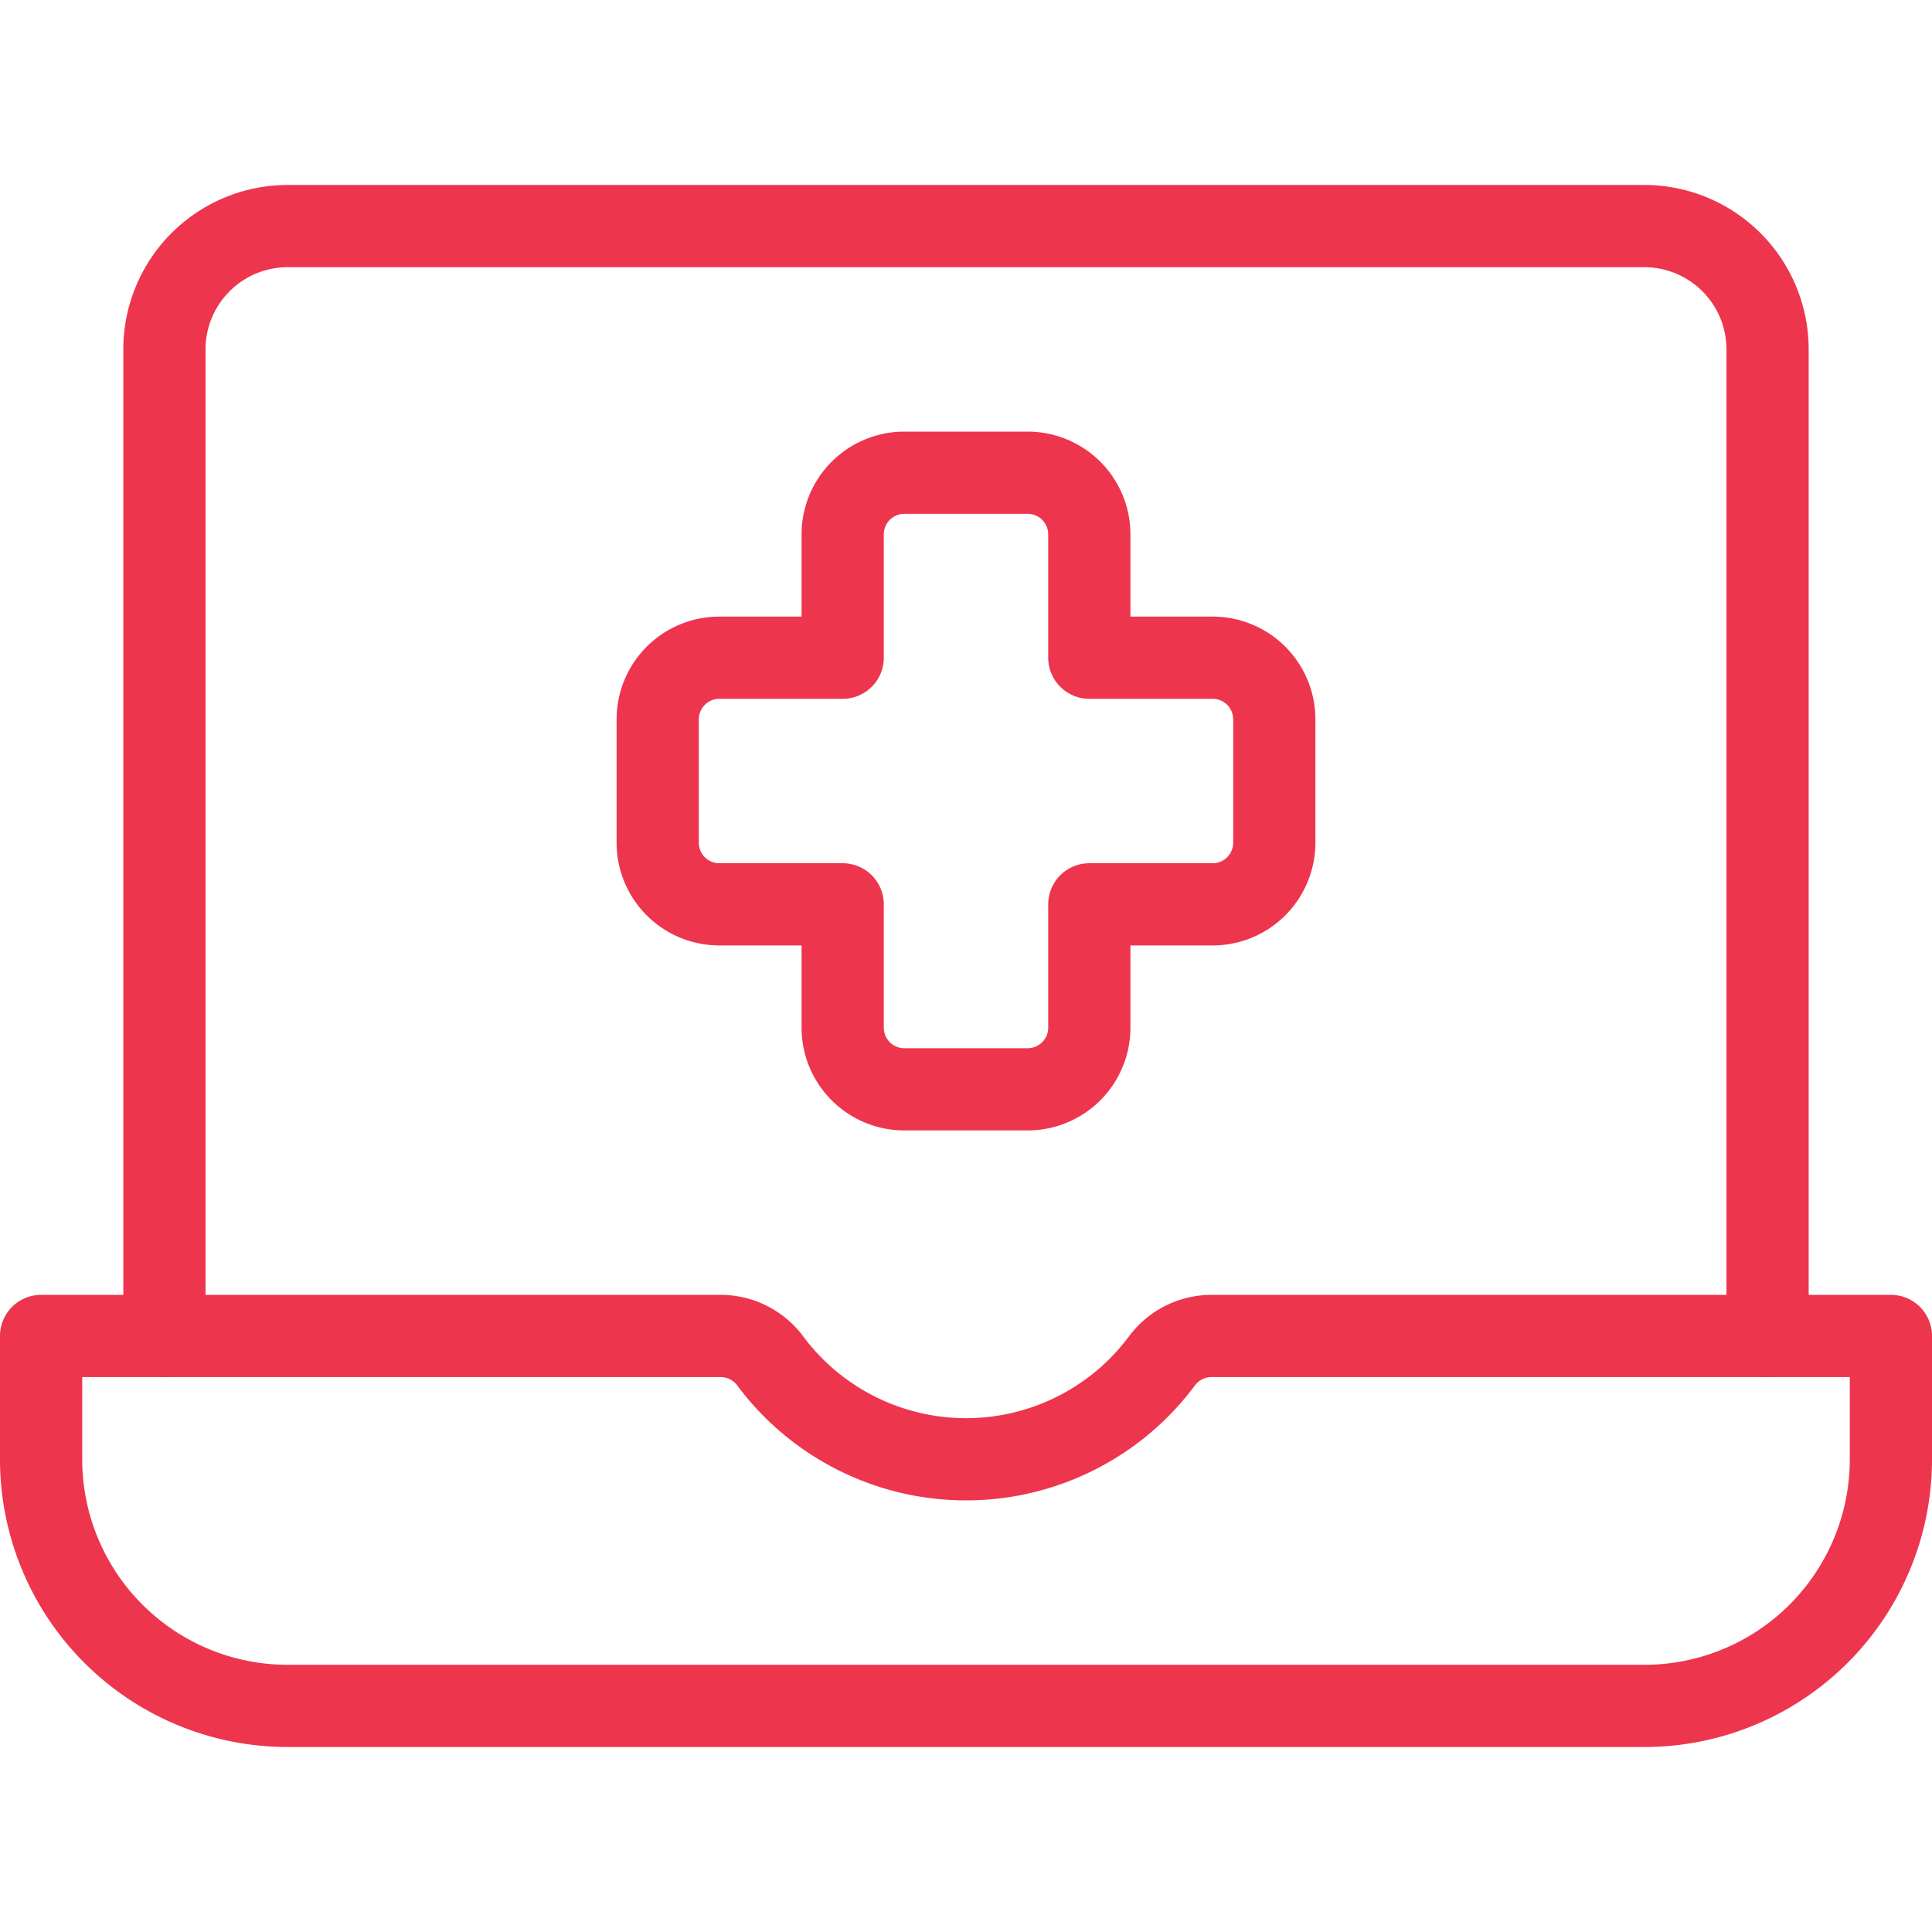 <svg viewBox="0.25 0.25 23.5 23.5" xmlns="http://www.w3.org/2000/svg" stroke-width="1" height="64" width="64"><path d="M2.25,16.5V4.5A1.5,1.5,0,0,1,3.75,3h16.5a1.5,1.5,0,0,1,1.5,1.5v12" fill="none" stroke="#ee354e" stroke-linecap="round" stroke-linejoin="round"></path><path d="M14.986,16.5a.752.752,0,0,0-.6.3,2.97,2.97,0,0,1-4.77,0,.752.752,0,0,0-.6-.3H.75V18a3,3,0,0,0,3,3h16.5a3,3,0,0,0,3-3V16.5Z" fill="none" stroke="#ee354e" stroke-linecap="round" stroke-linejoin="round"></path><path d="M15.75,9A.75.75,0,0,0,15,8.25H13.5V6.75A.75.75,0,0,0,12.75,6h-1.5a.75.75,0,0,0-.75.75v1.5H9A.75.75,0,0,0,8.25,9v1.5a.75.75,0,0,0,.75.75h1.5v1.5a.75.75,0,0,0,.75.75h1.5a.75.75,0,0,0,.75-.75v-1.5H15a.75.75,0,0,0,.75-.75Z" fill="none" stroke="#ee354e" stroke-linecap="round" stroke-linejoin="round"></path></svg>